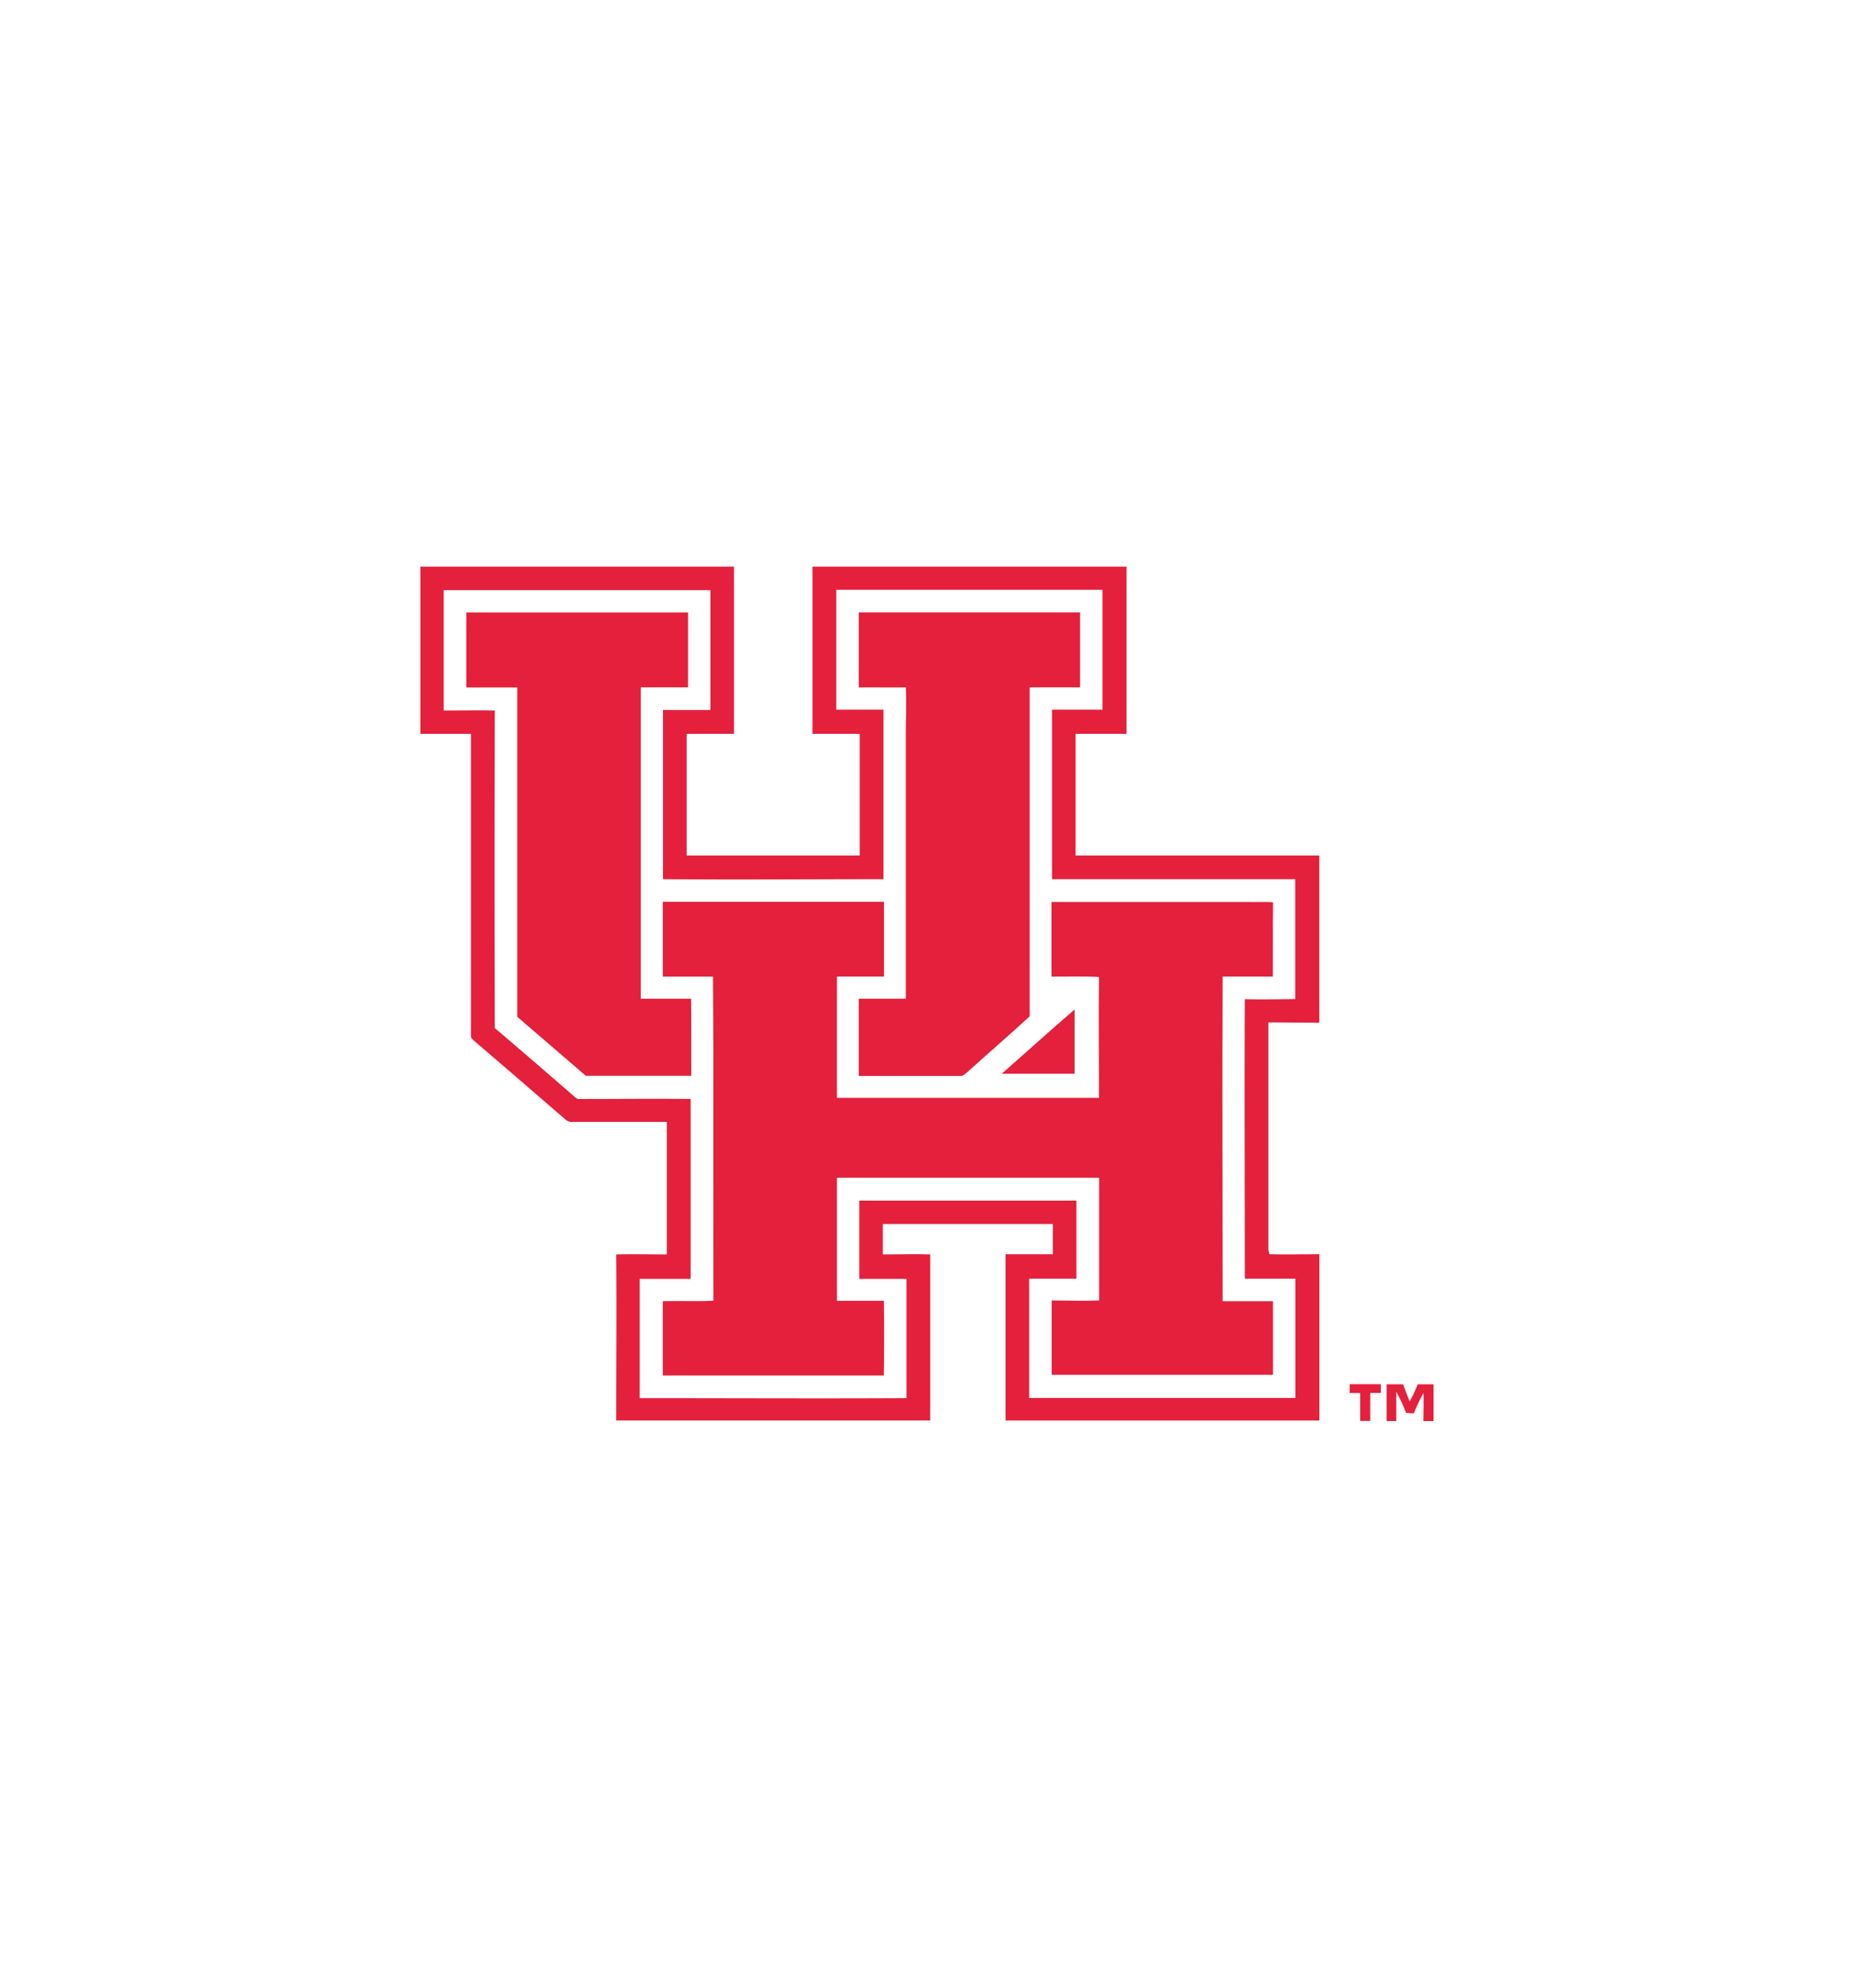 <svg id="Layer_1" data-name="Layer 1" xmlns="http://www.w3.org/2000/svg" viewBox="0 0 280 300"><defs><style>.cls-1{fill:#e4203c;}</style></defs><title>u of h logo</title><path class="cls-1" d="M199.24,154.36c0-8.41,0-16.82,0-25.24h-36.8V110.76h7.69c0-8.41,0-16.83,0-25.24H122.7v25.24h7.14v18.36H103.7V110.76h7.15q0-12.63,0-25.24H63.49v25.24c2.55,0,5.09,0,7.64,0q0,22.74,0,45.47c-.08.43.29.68.56.94,4.58,3.91,9.14,7.86,13.7,11.79a1.41,1.41,0,0,0,1.14.37c4.72,0,9.45,0,14.18,0,0,6.68,0,13.36,0,20-2.55,0-5.1-.06-7.64,0,.07,8.35,0,16.71,0,25.06h47.42c0-8.35,0-16.71,0-25.06-2.38-.08-4.77,0-7.16,0,0-1.53,0-3,0-4.59H159c0,1.52,0,3,0,4.56-2.38,0-4.76,0-7.14,0,0,8.37,0,16.73,0,25.1h47.39q0-12.55,0-25.1c-2.52,0-5,.06-7.55,0,0-.16-.11-.49-.14-.65,0-11.45,0-22.89,0-34.34ZM188,150.81c-.07,14.05,0,28.12,0,42.18,2.54,0,5.09,0,7.63,0,0,6,0,12,0,18q-20.1,0-40.2,0c0-6,0-12,0-18,2.38,0,4.76,0,7.14,0,0-3.93,0-7.85,0-11.78H129.77c0,3.93,0,7.87,0,11.81,2.38,0,4.76,0,7.13,0q0,9,0,18c-13.43.07-26.86,0-40.29,0,0-6,0-12,0-18,2.57,0,5.14,0,7.7,0,0-9,0-18.1,0-27.15-5.58-.06-11.15,0-16.73,0-.43.08-.71-.28-1-.51-3.94-3.41-7.88-6.82-11.85-10.19q-.07-24,0-47.93c-2.57-.06-5.15,0-7.72,0V89.07q20.14,0,40.28,0v18.09c-2.39,0-4.77,0-7.16,0,0,8.51,0,17,0,25.53,11.1.1,22.2,0,33.3,0q0-12.78,0-25.58h-7.13q0-9,0-18.09h40.2q0,9,0,18.09h-7.62v25.58q18.38,0,36.73,0c0,6,0,12.06,0,18.1C193.1,150.82,190.57,150.86,188,150.81Z"/><path class="cls-1" d="M104.37,150.74c-2.54,0-5.07,0-7.6,0v-47h7.14c0-3.77,0-7.53,0-11.3H70.42c0,3.78,0,7.54,0,11.32,2.57,0,5.14,0,7.7,0,0,16.57,0,33.14,0,49.71l10.35,8.9h15.93C104.38,158.52,104.43,154.63,104.37,150.74Z"/><path class="cls-1" d="M136.8,103.74c.11,2.33,0,4.67,0,7,0,13.34,0,26.68,0,40-2.37,0-4.73,0-7.1,0,0,3.88,0,7.77,0,11.65H145c.41.06.7-.26,1-.49,3.15-2.86,6.39-5.62,9.51-8.51q0-24.82,0-49.65h7.61c0-3.77,0-7.54,0-11.31H129.7c0,3.78,0,7.55,0,11.32C132.09,103.73,134.44,103.79,136.8,103.74Z"/><path class="cls-1" d="M192.26,136.18c-1.33-.1-2.66,0-4-.05-9.82,0-19.64,0-29.46,0,0,3.76,0,7.51,0,11.27,2.4,0,4.79-.07,7.18.06-.09,6.08,0,12.16,0,18.24q-19.78,0-39.58,0c0-6.1,0-12.21,0-18.31,2.37,0,4.73,0,7.1,0,0-3.76,0-7.53,0-11.29H100.1v11.3c2.52,0,5.05,0,7.58,0,.12,16.3,0,32.62.07,48.92-2.54.12-5.1,0-7.65.06v11.22c11.13,0,22.25,0,33.38,0,.05-3.76.07-7.51,0-11.27-2.36,0-4.72,0-7.08,0,0-6.2,0-12.39,0-18.58H166c0,6.18,0,12.36,0,18.53-2.39.1-4.78,0-7.17,0v11.22h33.42V196.39c-2.53,0-5.07,0-7.6,0,0-16.32-.07-32.65,0-49,2.52,0,5.05,0,7.58,0C192.25,143.68,192.21,139.93,192.26,136.18Z"/><path class="cls-1" d="M162.29,162.06c0-3.23,0-6.47,0-9.7-3.69,3.19-7.32,6.45-11,9.7Z"/><path class="cls-1" d="M203.83,210.25l1.59,0c0,1.4,0,2.8,0,4.21h1.52c0-1.41,0-2.81,0-4.22h1.6v-1.32h-4.71C203.82,209.37,203.82,209.81,203.83,210.25Z"/><path class="cls-1" d="M214.1,208.93a16.38,16.38,0,0,1-1.21,2.58c-.34-.87-.68-1.73-1-2.58h-2.48v5.55h1.46c0-1.47,0-2.94,0-4.41a22.31,22.31,0,0,1,1.47,3.18l1.17.08a30.81,30.81,0,0,1,1.46-3.07c.07,1.4,0,2.81,0,4.22h1.53v-5.55Z"/></svg>
